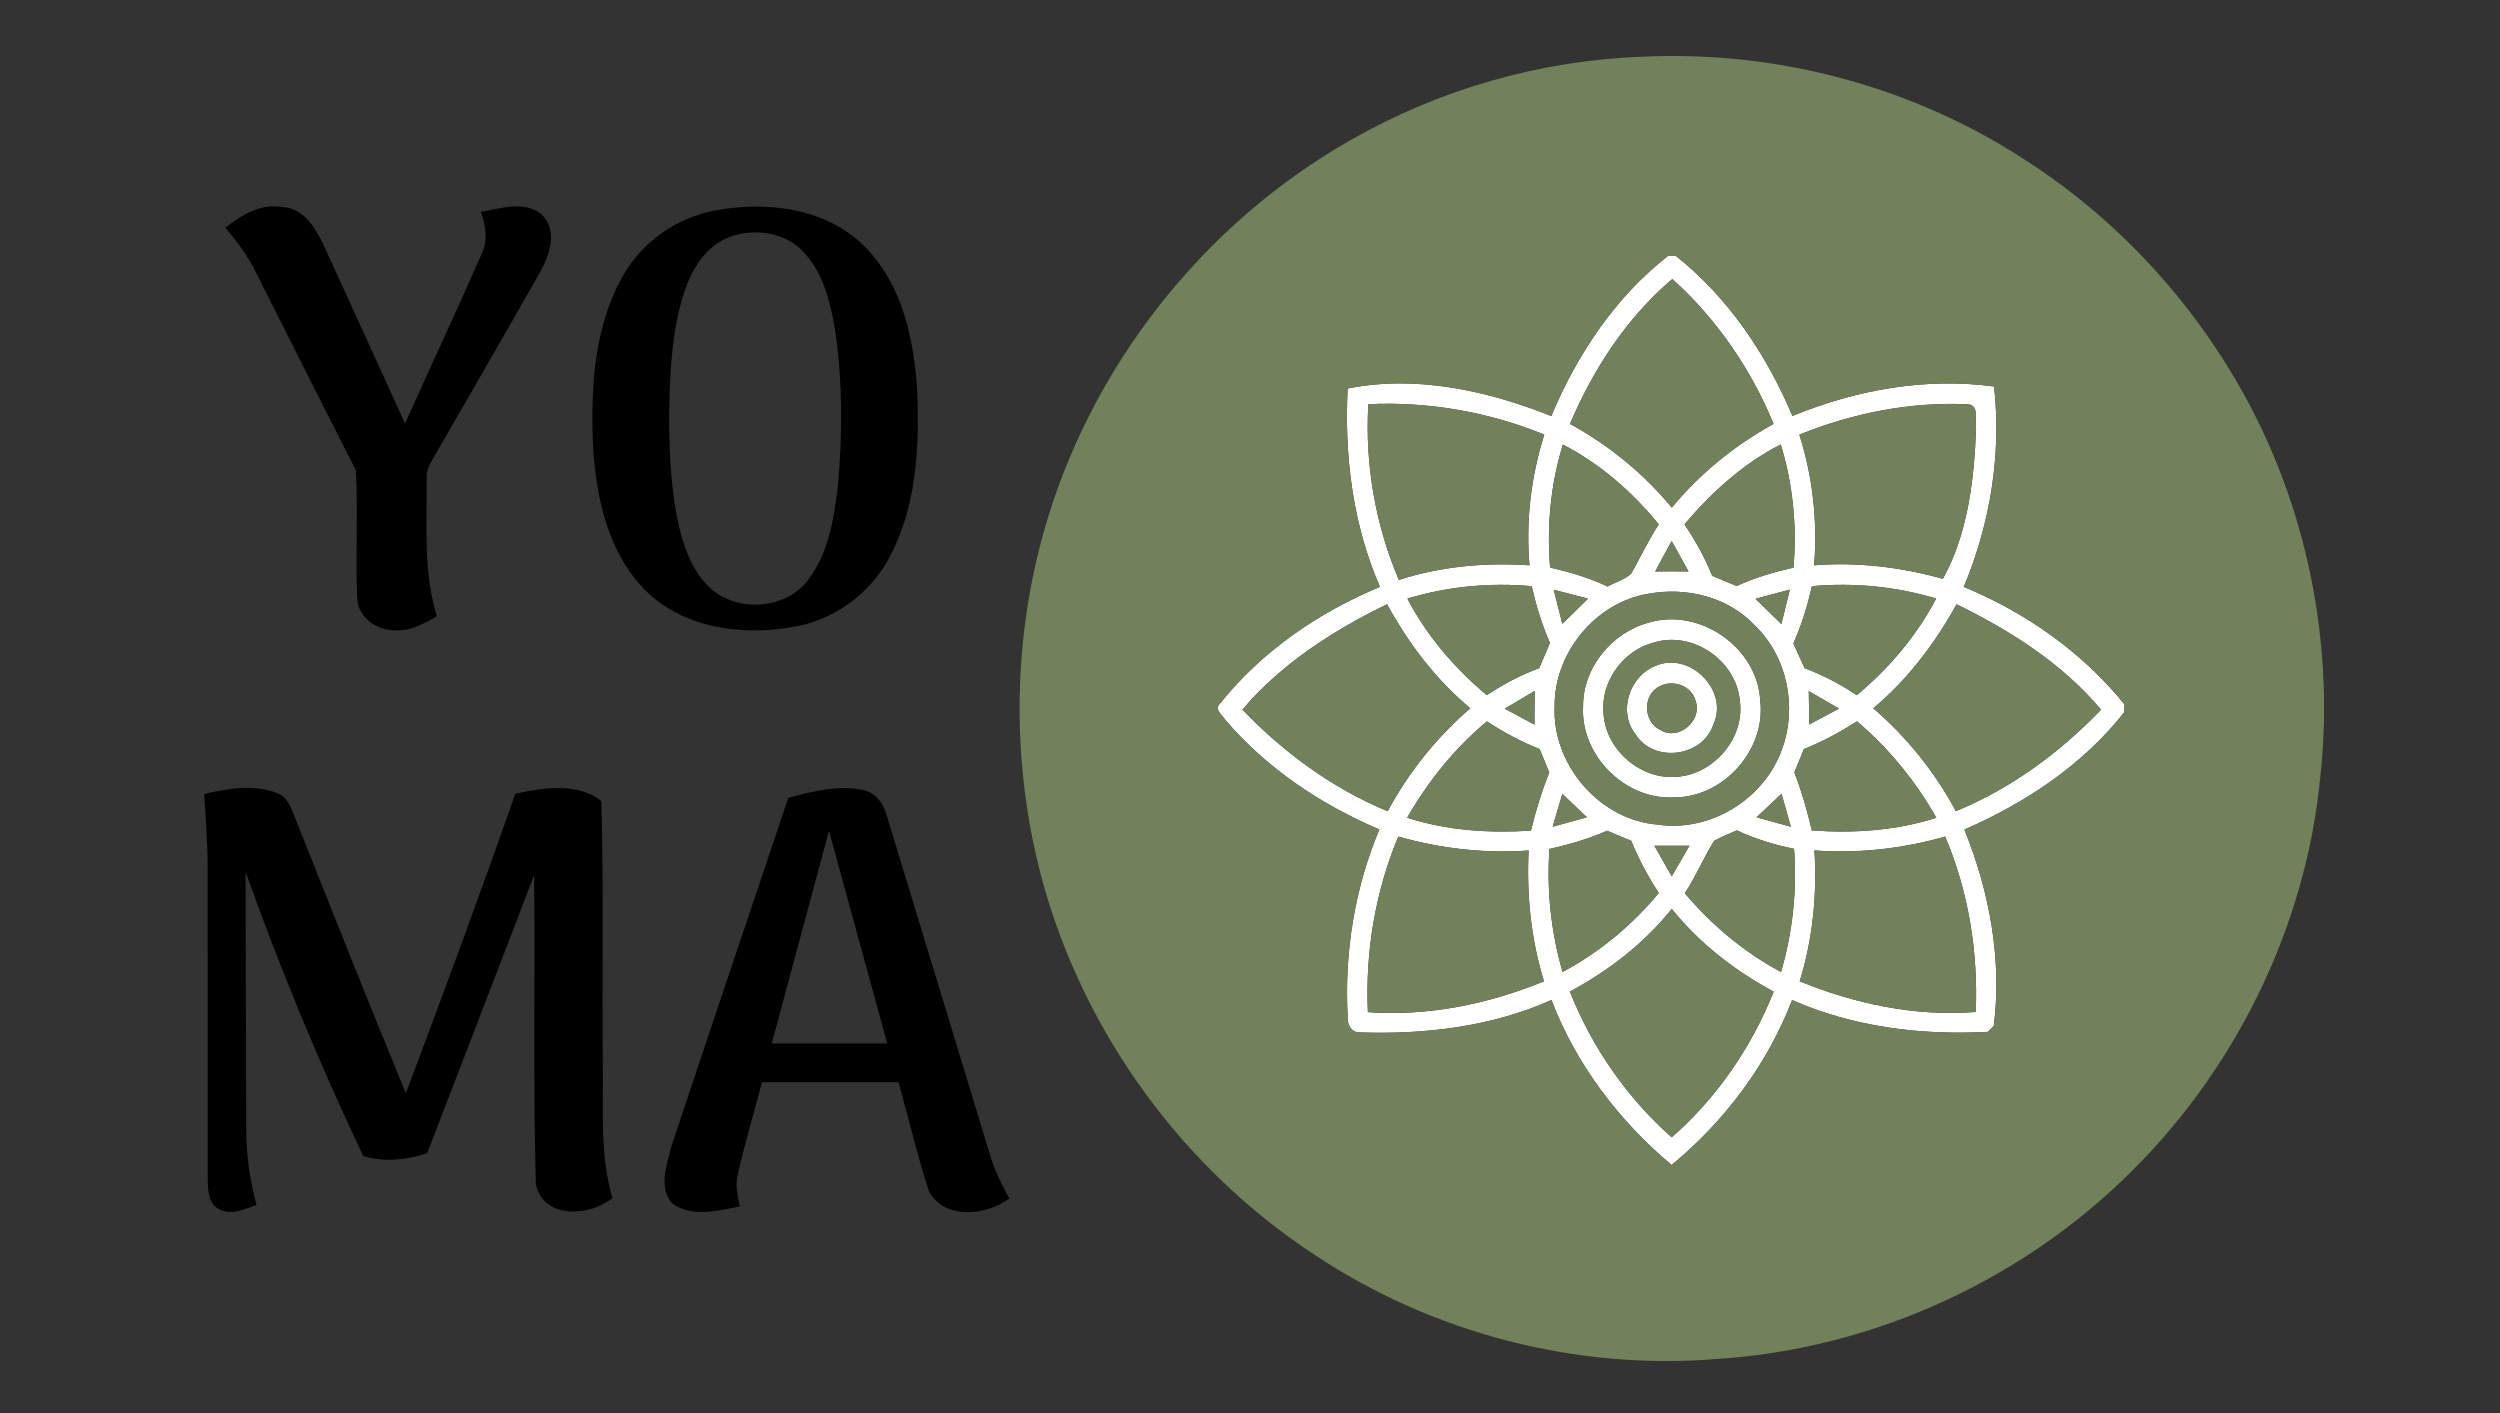 <?xml version="1.0" encoding="UTF-8" ?>
<!DOCTYPE svg PUBLIC "-//W3C//DTD SVG 1.1//EN" "http://www.w3.org/Graphics/SVG/1.1/DTD/svg11.dtd">
<svg width="460pt" height="260pt" viewBox="0 0 460 260" version="1.1" xmlns="http://www.w3.org/2000/svg">
<rect x="0" y="0" width="460" height="260" fill="#333333" stroke="none"/>
<g id="#ffffffff">
<path fill="#ffffff" opacity="1.00" d=" M 285.44 76.55 C 290.15 65.27 297.22 54.64 306.94 47.07 C 307.30 47.08 308.03 47.10 308.39 47.11 C 318.01 54.75 325.07 65.29 329.81 76.54 C 341.45 71.73 354.35 69.40 366.91 71.12 C 368.29 83.62 366.19 96.42 361.33 107.99 C 372.71 112.67 383.15 120.00 390.91 129.61 C 390.89 129.97 390.86 130.71 390.84 131.08 C 383.24 140.75 372.64 147.78 361.44 152.64 C 366.05 163.99 368.41 176.56 366.85 188.78 C 366.58 189.05 366.05 189.59 365.78 189.86 C 353.57 190.52 341.00 188.99 329.75 184.01 C 325.20 195.85 317.35 206.31 307.57 214.36 C 297.89 206.23 289.99 195.86 285.47 184.00 C 274.44 188.93 262.15 190.38 250.17 189.96 C 248.61 190.06 247.80 188.31 247.97 186.97 C 247.35 175.28 249.25 163.43 253.80 152.62 C 243.08 148.06 233.09 141.39 225.49 132.50 C 224.97 131.64 223.33 130.53 224.46 129.48 C 232.12 119.87 242.60 112.67 253.91 107.98 C 248.91 96.53 247.34 83.89 247.97 71.49 C 260.56 68.95 273.69 71.87 285.44 76.55 M 288.88 78.00 C 296.03 81.90 302.41 87.11 307.61 93.40 C 312.80 87.12 319.20 81.92 326.34 78.00 C 322.18 67.90 315.84 58.65 307.70 51.34 C 299.32 58.46 293.14 67.93 288.88 78.00 M 251.77 74.37 C 251.13 85.39 253.06 96.54 257.39 106.70 C 265.14 104.21 273.33 103.46 281.43 104.02 C 280.72 95.90 281.70 87.73 284.15 79.97 C 273.95 75.80 262.79 73.85 251.77 74.37 M 331.08 79.98 C 333.56 87.73 334.44 95.90 333.80 104.02 C 341.79 103.37 349.79 104.36 357.49 106.50 C 362.07 98.24 363.23 88.33 363.60 78.98 C 363.34 77.49 364.31 74.36 361.93 74.39 C 351.43 73.90 340.80 76.05 331.08 79.98 M 287.57 81.80 C 285.32 89.11 284.58 96.81 285.22 104.43 C 288.85 105.26 292.43 106.32 295.80 107.92 C 297.23 107.12 298.93 106.66 300.15 105.54 C 301.84 102.52 303.31 99.38 305.21 96.48 C 300.33 90.51 294.45 85.35 287.57 81.80 M 309.95 96.47 C 311.94 99.47 313.72 102.60 315.04 105.95 C 316.54 106.57 318.05 107.19 319.55 107.82 C 322.89 106.29 326.42 105.25 330.00 104.44 C 330.67 96.82 329.90 89.11 327.66 81.79 C 320.73 85.30 314.94 90.59 309.95 96.47 M 307.59 99.56 C 306.56 101.42 305.55 103.28 304.56 105.15 C 306.60 105.12 308.64 105.12 310.69 105.15 C 309.67 103.28 308.63 101.42 307.59 99.56 M 258.96 110.14 C 262.54 117.01 267.65 122.94 273.57 127.91 C 276.58 125.89 279.81 124.22 283.21 122.93 C 283.86 121.38 284.53 119.84 285.19 118.30 C 283.71 114.94 282.65 111.43 281.83 107.86 C 274.14 107.16 266.36 107.91 258.96 110.14 M 333.40 107.86 C 332.57 111.47 331.49 115.01 329.98 118.40 C 330.67 119.91 331.36 121.42 332.05 122.94 C 335.43 124.22 338.65 125.89 341.65 127.91 C 347.58 122.96 352.66 117.00 356.25 110.14 C 348.86 107.91 341.08 107.16 333.40 107.86 M 285.89 108.52 C 286.41 110.61 286.93 112.70 287.47 114.79 C 289.04 113.24 290.62 111.69 292.20 110.15 C 290.10 109.59 288.00 109.05 285.89 108.52 M 303.27 109.26 C 293.54 110.85 285.91 120.24 286.05 130.04 C 285.60 140.66 294.28 150.83 304.93 151.72 C 314.67 153.19 324.61 147.07 327.89 137.84 C 330.74 130.12 328.86 120.82 322.88 115.08 C 317.96 109.81 310.22 107.95 303.27 109.26 M 323.02 110.18 C 324.61 111.73 326.19 113.27 327.77 114.83 C 328.30 112.72 328.81 110.61 329.33 108.49 C 327.22 109.04 325.12 109.60 323.02 110.18 M 228.62 130.56 C 236.18 138.48 245.18 145.06 255.33 149.27 C 259.18 142.07 264.37 135.66 270.53 130.32 C 264.19 125.05 259.15 118.39 255.22 111.18 C 245.34 116.00 235.79 122.09 228.62 130.56 M 344.69 130.33 C 350.86 135.65 356.03 142.06 359.88 149.25 C 370.04 145.08 379.01 138.48 386.59 130.58 C 379.46 122.08 369.89 116.02 360.01 111.19 C 356.04 118.38 351.01 125.03 344.69 130.33 M 276.88 130.40 C 278.69 131.39 280.51 132.36 282.34 133.33 C 282.34 131.26 282.35 129.19 282.39 127.13 C 280.54 128.21 278.71 129.30 276.88 130.40 M 332.81 127.16 C 332.85 129.21 332.88 131.26 332.88 133.31 C 334.72 132.35 336.55 131.37 338.38 130.38 C 336.53 129.29 334.67 128.22 332.81 127.16 M 258.92 150.46 C 266.28 152.83 274.02 153.32 281.70 152.84 C 282.56 149.19 283.68 145.61 285.06 142.12 C 284.47 140.69 283.88 139.27 283.30 137.84 C 279.89 136.49 276.66 134.74 273.59 132.74 C 267.65 137.68 262.76 143.77 258.92 150.46 M 331.91 137.84 C 331.32 139.28 330.74 140.71 330.16 142.14 C 331.52 145.60 332.51 149.19 333.38 152.80 C 341.10 153.36 348.88 152.83 356.29 150.47 C 352.49 143.76 347.57 137.72 341.69 132.73 C 338.58 134.71 335.33 136.48 331.91 137.84 M 323.21 150.38 C 325.31 150.97 327.41 151.55 329.51 152.12 C 328.95 150.09 328.37 148.07 327.80 146.05 C 326.28 147.50 324.74 148.94 323.21 150.38 M 285.70 152.12 C 287.80 151.55 289.89 150.97 291.99 150.38 C 290.48 148.95 288.97 147.52 287.47 146.08 C 286.87 148.09 286.27 150.10 285.70 152.12 M 285.09 156.21 C 284.58 163.83 285.38 171.50 287.52 178.84 C 294.30 175.21 300.31 170.24 305.21 164.31 C 303.24 161.26 301.51 158.08 300.15 154.72 C 298.67 154.10 297.19 153.48 295.72 152.86 C 292.30 154.34 288.73 155.41 285.09 156.21 M 315.39 154.73 C 313.44 157.84 312.05 161.29 310.01 164.36 C 314.96 170.22 320.92 175.22 327.71 178.84 C 329.85 171.50 330.68 163.81 330.11 156.18 C 326.49 155.45 322.94 154.38 319.59 152.79 C 318.18 153.41 316.73 153.97 315.39 154.73 M 257.29 153.93 C 253.03 164.12 251.19 175.21 251.69 186.23 C 262.79 187.03 273.84 184.74 284.09 180.56 C 281.69 172.78 280.87 164.60 281.27 156.49 C 273.19 157.07 265.07 156.15 257.29 153.93 M 333.85 156.48 C 334.36 164.60 333.55 172.78 331.14 180.56 C 341.39 184.73 352.44 187.08 363.54 186.20 C 363.99 175.19 362.23 164.09 357.90 153.93 C 350.10 156.17 341.95 157.07 333.85 156.48 M 304.40 155.61 C 305.45 157.49 306.52 159.37 307.60 161.24 C 308.67 159.36 309.76 157.49 310.85 155.62 C 308.69 155.63 306.54 155.63 304.40 155.61 M 288.86 182.45 C 292.91 192.68 299.34 201.96 307.59 209.27 C 315.89 202.01 322.28 192.69 326.36 182.46 C 319.22 178.63 312.70 173.58 307.61 167.24 C 302.53 173.58 296.00 178.62 288.86 182.45 Z" />
<path fill="#ffffff" opacity="1.00" d=" M 303.44 114.54 C 312.78 111.77 323.43 119.18 323.88 128.94 C 324.97 137.99 317.08 146.79 307.99 146.72 C 299.01 147.22 290.78 138.96 291.29 129.99 C 291.22 122.84 296.61 116.34 303.44 114.54 M 304.27 118.24 C 298.74 119.66 294.56 125.32 295.04 131.05 C 295.27 137.61 301.45 143.25 307.99 142.96 C 315.01 142.83 321.11 135.98 320.13 128.95 C 319.49 121.56 311.42 115.99 304.27 118.24 Z" />
<path fill="#ffffff" opacity="1.00" d=" M 304.44 122.59 C 310.78 119.67 318.17 126.95 315.28 133.26 C 313.35 139.31 304.24 140.49 300.91 135.07 C 297.70 130.97 299.77 124.55 304.44 122.59 M 305.36 126.27 C 302.17 127.86 302.35 132.91 305.58 134.35 C 308.81 136.36 313.24 132.60 312.02 129.06 C 311.36 126.21 307.85 124.95 305.36 126.27 Z" />
</g>
<g id="#71825bff">
<path fill="#71825b" opacity="1.00" d=" M 302.41 10.43 C 327.26 9.28 352.47 16.07 373.22 29.82 C 390.44 41.00 404.63 56.77 414.16 74.94 C 425.01 95.71 429.47 119.71 426.93 143.00 C 424.22 171.11 410.79 197.93 390.34 217.34 C 370.35 236.41 343.58 248.27 316.00 250.04 C 290.12 252.20 263.59 245.32 241.98 230.94 C 217.73 215.11 199.58 190.21 191.87 162.30 C 186.16 141.39 186.17 118.92 192.01 98.03 C 200.46 67.74 221.32 41.15 248.69 25.68 C 265.00 16.36 283.63 11.06 302.41 10.43 M 285.44 76.55 C 273.69 71.87 260.56 68.95 247.97 71.49 C 247.34 83.89 248.91 96.53 253.91 107.98 C 242.60 112.67 232.12 119.87 224.46 129.48 C 223.33 130.53 224.97 131.64 225.49 132.50 C 233.09 141.39 243.08 148.06 253.80 152.62 C 249.25 163.43 247.35 175.28 247.97 186.97 C 247.80 188.31 248.61 190.06 250.17 189.96 C 262.15 190.38 274.44 188.93 285.47 184.00 C 289.99 195.86 297.89 206.23 307.57 214.36 C 317.35 206.31 325.20 195.85 329.75 184.01 C 341.00 188.99 353.57 190.52 365.78 189.86 C 366.05 189.59 366.58 189.05 366.85 188.78 C 368.41 176.56 366.05 163.99 361.44 152.64 C 372.64 147.78 383.24 140.75 390.84 131.08 C 390.86 130.71 390.89 129.97 390.91 129.61 C 383.15 120.00 372.71 112.67 361.33 107.99 C 366.19 96.42 368.29 83.62 366.91 71.12 C 354.35 69.40 341.45 71.73 329.81 76.54 C 325.07 65.29 318.01 54.75 308.39 47.11 C 308.03 47.10 307.30 47.08 306.94 47.07 C 297.22 54.64 290.15 65.27 285.44 76.55 Z" />
<path fill="#71825b" opacity="1.00" d=" M 288.88 78.00 C 293.14 67.93 299.32 58.46 307.70 51.34 C 315.84 58.65 322.18 67.90 326.34 78.00 C 319.20 81.92 312.80 87.12 307.61 93.40 C 302.41 87.11 296.03 81.90 288.88 78.00 Z" />
<path fill="#71825b" opacity="1.00" d=" M 251.77 74.37 C 262.79 73.85 273.95 75.80 284.15 79.97 C 281.70 87.73 280.72 95.90 281.43 104.02 C 273.33 103.46 265.14 104.21 257.39 106.70 C 253.06 96.54 251.13 85.39 251.77 74.37 Z" />
<path fill="#71825b" opacity="1.00" d=" M 331.08 79.98 C 340.80 76.05 351.43 73.90 361.93 74.39 C 364.31 74.36 363.34 77.49 363.60 78.98 C 363.23 88.33 362.07 98.24 357.49 106.50 C 349.79 104.36 341.79 103.37 333.80 104.02 C 334.44 95.90 333.56 87.73 331.08 79.98 Z" />
<path fill="#71825b" opacity="1.00" d=" M 287.57 81.80 C 294.45 85.35 300.33 90.51 305.21 96.48 C 303.31 99.38 301.84 102.52 300.15 105.54 C 298.93 106.66 297.23 107.12 295.80 107.92 C 292.43 106.32 288.85 105.26 285.22 104.43 C 284.58 96.81 285.32 89.11 287.57 81.80 Z" />
<path fill="#71825b" opacity="1.00" d=" M 309.95 96.47 C 314.94 90.59 320.73 85.30 327.66 81.79 C 329.90 89.11 330.67 96.82 330.00 104.44 C 326.42 105.25 322.89 106.29 319.55 107.82 C 318.05 107.19 316.54 106.57 315.04 105.95 C 313.72 102.60 311.94 99.47 309.95 96.47 Z" />
<path fill="#71825b" opacity="1.00" d=" M 307.59 99.56 C 308.63 101.42 309.67 103.28 310.69 105.15 C 308.64 105.12 306.60 105.12 304.56 105.15 C 305.55 103.28 306.56 101.42 307.59 99.56 Z" />
<path fill="#71825b" opacity="1.00" d=" M 258.96 110.14 C 266.36 107.91 274.14 107.16 281.83 107.86 C 282.65 111.43 283.71 114.94 285.19 118.30 C 284.53 119.84 283.86 121.38 283.21 122.93 C 279.81 124.22 276.58 125.89 273.57 127.91 C 267.65 122.94 262.54 117.01 258.96 110.14 Z" />
<path fill="#71825b" opacity="1.00" d=" M 333.40 107.86 C 341.08 107.16 348.86 107.91 356.25 110.14 C 352.66 117.00 347.58 122.96 341.65 127.91 C 338.65 125.89 335.43 124.22 332.05 122.94 C 331.36 121.42 330.67 119.91 329.98 118.40 C 331.49 115.01 332.57 111.47 333.40 107.86 Z" />
<path fill="#71825b" opacity="1.00" d=" M 285.89 108.52 C 288.00 109.05 290.10 109.59 292.20 110.15 C 290.62 111.69 289.04 113.24 287.47 114.79 C 286.93 112.70 286.41 110.61 285.89 108.52 Z" />
<path fill="#71825b" opacity="1.00" d=" M 303.27 109.26 C 310.22 107.95 317.96 109.81 322.88 115.08 C 328.86 120.82 330.74 130.12 327.89 137.84 C 324.61 147.07 314.67 153.19 304.93 151.72 C 294.28 150.83 285.60 140.66 286.05 130.04 C 285.91 120.24 293.54 110.85 303.27 109.26 M 303.44 114.54 C 296.61 116.34 291.22 122.84 291.29 129.99 C 290.78 138.96 299.01 147.22 307.99 146.72 C 317.08 146.79 324.97 137.99 323.88 128.94 C 323.43 119.18 312.78 111.77 303.44 114.54 Z" />
<path fill="#71825b" opacity="1.00" d=" M 323.02 110.18 C 325.12 109.60 327.22 109.04 329.33 108.49 C 328.81 110.61 328.30 112.72 327.77 114.83 C 326.19 113.27 324.61 111.73 323.02 110.18 Z" />
<path fill="#71825b" opacity="1.00" d=" M 228.62 130.56 C 235.79 122.09 245.34 116.00 255.22 111.18 C 259.15 118.39 264.19 125.05 270.53 130.32 C 264.37 135.66 259.18 142.07 255.33 149.27 C 245.18 145.06 236.18 138.48 228.62 130.56 Z" />
<path fill="#71825b" opacity="1.00" d=" M 344.69 130.33 C 351.01 125.03 356.04 118.38 360.01 111.19 C 369.89 116.02 379.46 122.08 386.59 130.58 C 379.01 138.48 370.04 145.08 359.88 149.25 C 356.03 142.06 350.86 135.65 344.69 130.33 Z" />
<path fill="#71825b" opacity="1.00" d=" M 304.27 118.24 C 311.42 115.99 319.49 121.56 320.13 128.95 C 321.11 135.98 315.01 142.83 307.99 142.96 C 301.45 143.25 295.27 137.61 295.04 131.05 C 294.56 125.32 298.74 119.66 304.27 118.24 M 304.44 122.59 C 299.77 124.55 297.70 130.97 300.91 135.07 C 304.24 140.49 313.35 139.31 315.28 133.26 C 318.17 126.95 310.78 119.67 304.44 122.59 Z" />
<path fill="#71825b" opacity="1.00" d=" M 305.36 126.27 C 307.85 124.95 311.36 126.21 312.02 129.06 C 313.24 132.60 308.81 136.36 305.58 134.35 C 302.35 132.91 302.17 127.86 305.36 126.27 Z" />
<path fill="#71825b" opacity="1.00" d=" M 276.88 130.40 C 278.71 129.30 280.54 128.21 282.39 127.13 C 282.35 129.19 282.34 131.26 282.34 133.33 C 280.51 132.36 278.69 131.39 276.88 130.40 Z" />
<path fill="#71825b" opacity="1.00" d=" M 332.81 127.16 C 334.67 128.22 336.53 129.29 338.38 130.38 C 336.55 131.37 334.72 132.35 332.88 133.31 C 332.88 131.26 332.85 129.21 332.81 127.16 Z" />
<path fill="#71825b" opacity="1.00" d=" M 258.92 150.46 C 262.76 143.77 267.65 137.68 273.59 132.74 C 276.66 134.74 279.89 136.49 283.30 137.84 C 283.88 139.27 284.47 140.69 285.06 142.12 C 283.68 145.61 282.56 149.19 281.70 152.84 C 274.02 153.32 266.28 152.83 258.92 150.46 Z" />
<path fill="#71825b" opacity="1.00" d=" M 331.91 137.84 C 335.33 136.48 338.58 134.71 341.69 132.73 C 347.57 137.72 352.49 143.76 356.29 150.47 C 348.88 152.83 341.10 153.36 333.38 152.80 C 332.51 149.19 331.52 145.60 330.16 142.14 C 330.74 140.71 331.32 139.28 331.91 137.84 Z" />
<path fill="#71825b" opacity="1.00" d=" M 323.21 150.38 C 324.74 148.94 326.28 147.50 327.80 146.05 C 328.37 148.07 328.95 150.09 329.51 152.12 C 327.41 151.55 325.31 150.97 323.21 150.38 Z" />
<path fill="#71825b" opacity="1.00" d=" M 285.70 152.12 C 286.27 150.10 286.87 148.09 287.47 146.08 C 288.97 147.52 290.48 148.95 291.99 150.38 C 289.89 150.97 287.80 151.55 285.70 152.12 Z" />
<path fill="#71825b" opacity="1.00" d=" M 285.09 156.21 C 288.73 155.41 292.30 154.34 295.72 152.86 C 297.19 153.48 298.67 154.10 300.15 154.72 C 301.51 158.08 303.24 161.26 305.21 164.31 C 300.31 170.24 294.30 175.21 287.52 178.84 C 285.38 171.50 284.58 163.83 285.09 156.21 Z" />
<path fill="#71825b" opacity="1.00" d=" M 315.39 154.73 C 316.73 153.97 318.18 153.41 319.59 152.79 C 322.94 154.38 326.49 155.45 330.11 156.18 C 330.68 163.81 329.85 171.50 327.71 178.84 C 320.92 175.22 314.96 170.22 310.01 164.36 C 312.05 161.29 313.44 157.84 315.39 154.73 Z" />
<path fill="#71825b" opacity="1.00" d=" M 257.29 153.93 C 265.07 156.15 273.19 157.07 281.27 156.49 C 280.87 164.60 281.69 172.78 284.09 180.56 C 273.84 184.74 262.79 187.03 251.69 186.23 C 251.19 175.21 253.03 164.12 257.29 153.93 Z" />
<path fill="#71825b" opacity="1.00" d=" M 333.85 156.48 C 341.95 157.07 350.10 156.17 357.90 153.93 C 362.23 164.09 363.99 175.19 363.54 186.20 C 352.44 187.08 341.39 184.73 331.14 180.56 C 333.55 172.78 334.36 164.60 333.85 156.48 Z" />
<path fill="#71825b" opacity="1.00" d=" M 304.40 155.61 C 306.54 155.63 308.69 155.63 310.85 155.62 C 309.76 157.49 308.67 159.36 307.60 161.24 C 306.52 159.37 305.45 157.49 304.40 155.61 Z" />
<path fill="#71825b" opacity="1.00" d=" M 288.86 182.45 C 296.00 178.62 302.53 173.58 307.61 167.24 C 312.70 173.58 319.22 178.63 326.36 182.46 C 322.28 192.69 315.89 202.01 307.59 209.27 C 299.34 201.96 292.91 192.68 288.86 182.45 Z" />
</g>
<g id="#000000ff">
<path fill="#000000" opacity="1.00" d=" M 41.48 41.90 C 44.44 39.51 48.05 37.40 52.03 38.09 C 55.78 38.30 57.95 41.78 59.41 44.82 C 64.49 55.83 69.48 66.89 74.53 77.92 C 79.18 67.54 84.01 57.24 88.58 46.82 C 89.83 44.29 89.40 41.51 88.46 38.98 C 92.08 38.40 96.47 36.83 99.63 39.43 C 102.78 42.41 101.08 47.06 99.26 50.28 C 92.90 61.48 86.45 72.63 80.02 83.78 C 79.34 85.08 78.36 86.34 78.51 87.89 C 78.60 96.41 77.82 105.14 80.40 113.41 C 78.11 114.65 75.73 116.09 73.02 115.98 C 69.57 116.19 65.80 113.69 65.72 110.00 C 65.37 102.18 65.92 94.34 65.48 86.53 C 59.24 74.32 53.11 62.04 46.93 49.80 C 45.50 46.92 43.53 44.36 41.48 41.90 Z" />
<path fill="#000000" opacity="1.00" d=" M 131.47 38.75 C 140.88 36.95 151.78 38.19 158.91 45.18 C 166.02 52.15 168.22 62.48 168.77 72.07 C 169.20 82.39 168.63 93.28 163.65 102.57 C 160.10 109.31 153.34 114.16 145.82 115.38 C 136.37 117.04 125.49 115.56 118.53 108.40 C 111.53 101.18 109.53 90.72 109.07 81.02 C 108.74 70.89 109.40 60.20 114.40 51.14 C 117.88 44.73 124.30 40.10 131.47 38.75 M 134.44 43.53 C 130.17 45.05 127.48 49.14 126.07 53.26 C 123.80 59.89 123.36 66.97 123.16 73.93 C 123.05 81.41 123.25 88.96 124.81 96.30 C 125.76 100.43 127.18 104.69 130.23 107.77 C 135.15 112.81 144.50 112.34 148.74 106.65 C 152.55 101.60 153.51 95.09 154.22 88.97 C 155.03 79.61 155.02 70.13 153.68 60.82 C 152.79 55.65 151.50 50.15 147.75 46.26 C 144.40 42.74 138.91 41.96 134.44 43.53 Z" />
<path fill="#000000" opacity="1.00" d=" M 37.57 146.10 C 41.94 145.07 46.76 144.22 51.06 145.96 C 52.81 146.62 53.49 148.45 54.12 150.04 C 60.91 167.11 67.67 184.18 74.68 201.15 C 81.57 182.84 88.36 164.50 94.82 146.04 C 99.96 144.96 106.21 143.87 110.65 147.40 C 111.10 163.57 110.76 179.79 110.92 195.97 C 111.04 204.15 110.35 212.50 112.70 220.45 C 108.50 223.83 100.06 224.41 98.60 217.94 C 98.07 198.99 98.46 179.99 98.28 161.03 C 91.71 178.09 85.18 195.18 78.58 212.23 C 74.76 213.41 70.72 213.91 66.84 212.71 C 58.75 195.64 51.51 178.18 45.18 160.39 C 45.24 176.18 45.24 191.97 45.31 207.75 C 45.30 212.48 45.99 217.17 47.19 221.73 C 45.02 222.48 42.60 223.67 40.34 222.53 C 38.37 221.50 38.23 219.03 38.22 217.09 C 38.20 198.05 38.23 179.01 38.21 159.98 C 38.24 155.34 37.84 150.72 37.57 146.10 Z" />
<path fill="#000000" opacity="1.00" d=" M 145.05 146.79 C 149.52 145.63 154.24 144.38 158.86 145.38 C 161.09 145.86 162.61 147.82 163.13 149.96 C 169.53 170.92 175.90 191.88 182.28 212.85 C 183.07 215.55 184.39 218.05 185.72 220.52 C 181.51 223.69 173.73 224.50 170.93 219.20 C 168.76 212.60 167.23 205.80 165.30 199.13 C 156.93 199.12 148.57 199.13 140.20 199.13 C 138.75 204.78 137.03 210.37 135.76 216.07 C 135.26 218.04 135.72 220.05 136.13 221.99 C 132.09 222.77 127.24 224.11 123.65 221.39 C 121.07 218.40 122.77 214.14 123.58 210.78 C 130.69 189.43 137.90 168.12 145.05 146.79 M 142.01 192.00 C 149.09 192.00 156.17 192.00 163.25 192.00 C 159.67 178.95 156.11 165.91 152.53 152.86 C 149.02 165.90 145.52 178.95 142.01 192.00 Z" />
</g>
</svg>
